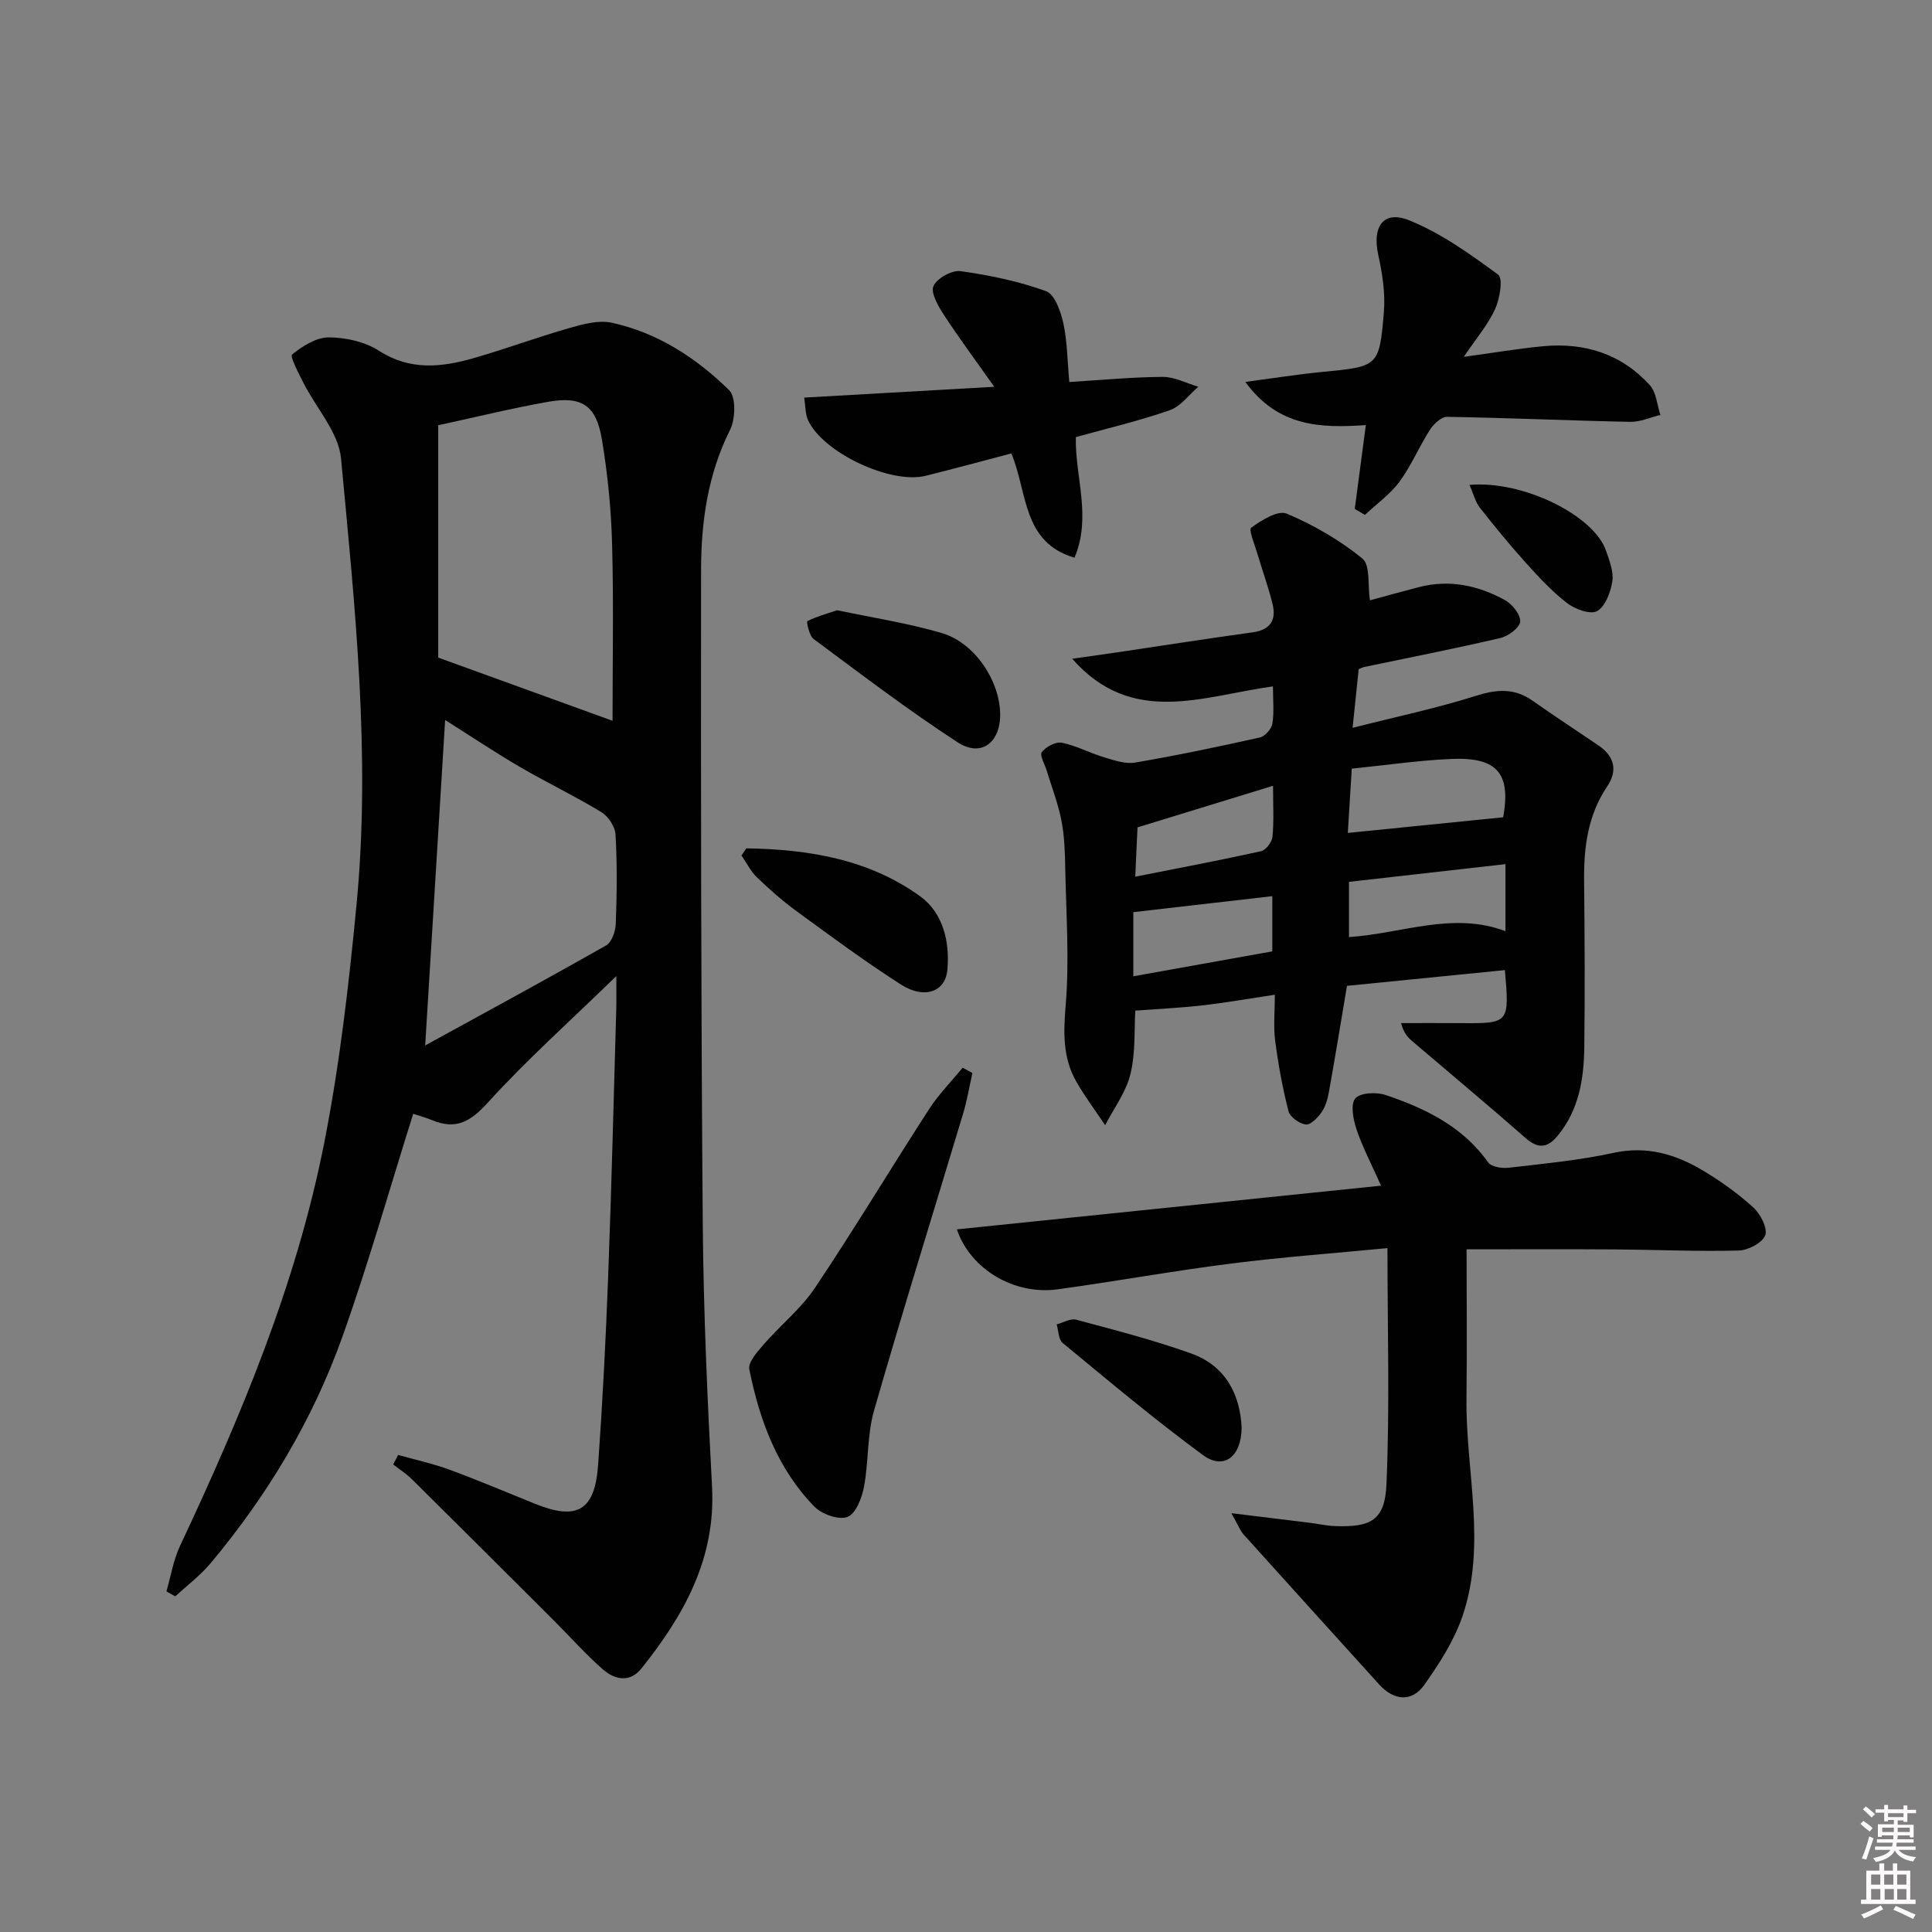 <svg enable-background="new 0 0 400 400" viewBox="0 0 400 400" xmlns="http://www.w3.org/2000/svg"><rect x="0" y="0" width="400" height="400" fill="#808080" stroke="none"/><path d="m385.2 377.6.6-.6c.6.4 1.3.9 1.9 1.5l-.6.7c-.8-.6-1.4-1.1-1.9-1.6zm.3 7.1c.6-1.4 1.1-2.9 1.5-4.5.3.1.6.3.9.4-.5 1.4-1 2.9-1.5 4.4l-.9-.2zm.2-10.1.6-.6c.7.5 1.3 1.1 1.9 1.6l-.7.7c-.6-.6-1.2-1.2-1.8-1.7zm8.4-.8h.8v.9h1.8v.7h-1.8v1.8h-.8v-.3h-1.2v.9h3.3v2.6h-.8v-.4h-2.5c0 .3 0 .6-.1.8h3.4v.7h-3.5c0 .3-.1.6-.1.8h4v.7h-3.5c.7.9 1.9 1.3 3.6 1.5-.2.2-.4.5-.6.9-1.9-.3-3.2-1.1-3.8-2.3-.5 1.1-1.8 2-3.9 2.4-.2-.3-.4-.5-.6-.8 1.9-.4 3.1-.9 3.6-1.7h-3.2v-.7h3.5c.1-.2.1-.5.2-.8h-3.3v-.7h3.4c0-.2 0-.5 0-.8h-2.4v.3h-.8v-2.6h3.3v-.9h-1.2v.3h-.8v-1.8h-1.8v-.7h1.8v-.9h.8v.9h3.2zm-4.4 5.5h2.4c0-.3 0-.6 0-.9h-2.4zm1.2-3.1h3.2v-.8h-3.2zm4.4 2.2h-2.4v.9h2.5v-.9z" fill="#fcfafa"/><path d="m389.2 385.8h.9v1.5h1.8v-1.5h.9v1.5h2.7v6h1.1v.9h-11.3v-.9h1.1v-6h2.7v-1.5zm.2 8.7.5.8c-1.2.6-2.5 1.3-4 1.9-.2-.3-.3-.6-.6-.8 1.6-.6 3-1.3 4.1-1.9zm-2-4.3h1.9v-2.1h-1.9zm0 3.1h1.9v-2.2h-1.9zm2.7-3.1h1.9v-2.1h-1.9zm.1 3.1h1.9v-2.2h-1.9zm2.3 1.3c1.4.6 2.7 1.2 4.1 1.8l-.5.9c-1.5-.7-2.8-1.4-4.1-1.9zm2.2-6.5h-1.9v2.1h1.9zm-1.9 5.2h1.9v-2.2h-1.9z" fill="#fcfafa"/><g fill="#010101"><path d="m82.43 301.23c3.58 1.01 7.24 1.8 10.72 3.08 5.92 2.18 11.73 4.66 17.58 7.02 8.78 3.54 12.43 1.46 13.11-8.1.92-12.93 1.58-25.89 2.07-38.85.7-18.45 1.14-36.92 1.68-55.38.05-1.76.01-3.52.01-6.91-9.69 9.42-18.59 17.38-26.59 26.18-3.57 3.93-6.57 5.7-11.49 3.67-1.49-.61-3.05-1.03-3.97-1.34-4.92 15.63-9.29 31.12-14.69 46.24-6.14 17.19-15.49 32.74-27.22 46.77-2.14 2.56-4.89 4.62-7.36 6.91-.61-.35-1.21-.7-1.82-1.05.91-3.14 1.43-6.46 2.8-9.38 12.6-26.82 24.06-54.12 29.83-83.29 3.24-16.4 5.16-33.12 6.75-49.78 2.94-30.79-.37-61.48-3.23-92.09-.51-5.43-5.17-10.46-7.82-15.73-.98-1.94-2.8-5.42-2.31-5.81 2.14-1.73 4.99-3.54 7.58-3.54 3.5.01 7.49.9 10.4 2.77 6.46 4.16 12.95 3.43 19.59 1.53 6.69-1.92 13.23-4.35 19.92-6.26 2.79-.8 5.98-1.66 8.68-1.07 9.49 2.05 17.5 7.28 24.31 13.96 1.44 1.41 1.32 5.96.2 8.2-4.62 9.22-6 19.04-6.01 29.04-.05 45.15-.01 90.31.35 135.46.15 18.12.96 36.25 1.92 54.35.79 14.88-5.84 26.63-14.63 37.62-2.41 3.01-5.54 2.3-7.97.18-3.61-3.16-6.81-6.79-10.22-10.19-9.78-9.76-19.55-19.51-29.37-29.23-1.15-1.13-2.54-2.01-3.82-3.01.33-.66.68-1.31 1.02-1.97zm8.3-165.08c12.87 4.66 24.47 8.87 36.09 13.08 0-11.64.24-24.07-.09-36.48-.19-7.27-.91-14.58-2.11-21.75-1.18-7.13-4.18-9.06-11.25-7.79-7.61 1.36-15.13 3.21-22.64 4.83zm-2.7 80.3c12.28-6.74 24.95-13.6 37.47-20.72 1.17-.66 1.94-2.94 1.99-4.5.23-6.14.3-12.31-.05-18.45-.09-1.64-1.52-3.79-2.97-4.66-5.52-3.35-11.38-6.15-16.96-9.41-5.2-3.04-10.21-6.4-15.35-9.64-1.38 22.77-2.75 45-4.13 67.38z"/><path d="m283.63 124.29c3.21-.87 6.68-1.84 10.17-2.74 6.3-1.63 12.25-.34 17.78 2.69 1.51.83 3.25 3.01 3.16 4.45-.09 1.26-2.46 3.02-4.09 3.4-9.35 2.19-18.78 4.03-28.19 6-.31.06-.6.23-1.16.45-.36 3.45-.73 7.01-1.26 12.15 9.08-2.31 17.42-4.06 25.51-6.62 4.32-1.37 7.97-1.66 11.75 1 4.48 3.16 9.07 6.16 13.61 9.24 3.34 2.26 4.08 5.2 1.83 8.53-4.01 5.95-4.84 12.58-4.77 19.52.12 11.49.18 22.98.04 34.47-.08 6.53-1.09 12.9-5.45 18.24-2.1 2.57-4.03 2.89-6.69.56-7.73-6.78-15.63-13.37-23.46-20.05-.93-.79-1.78-1.68-2.33-3.76 4.2 0 8.4-.03 12.59.01 9.75.08 9.87-.04 8.9-10.98-10.96 1.09-21.91 2.18-32.69 3.26-1.3 7.69-2.46 14.86-3.75 22.01-.26 1.45-.7 2.99-1.52 4.17-.78 1.12-2.26 2.65-3.26 2.52-1.33-.16-3.27-1.54-3.58-2.75-1.23-4.79-2.12-9.68-2.76-14.59-.38-2.91-.07-5.91-.07-9.52-5.62.84-10.31 1.67-15.03 2.21-4.53.51-9.09.72-13.86 1.08-.23 3.79.08 8.62-1 13.12-.9 3.74-3.43 7.08-5.24 10.6-2-2.99-4.17-5.89-5.96-9-2.84-4.95-2.68-10.17-2.21-15.86.78-9.37.09-18.86-.09-28.3-.06-3.31-.16-6.68-.79-9.91-.68-3.5-2-6.88-3.04-10.31-.4-1.33-1.52-3.23-1.03-3.86.87-1.11 2.88-2.2 4.14-1.95 3.01.61 5.83 2.14 8.8 3.03 2.07.62 4.37 1.43 6.39 1.08 8.66-1.48 17.27-3.28 25.84-5.2 1.05-.24 2.39-1.76 2.57-2.85.39-2.39.12-4.9.12-7.72-14.55 1.99-29.14 8.39-41.56-5.72 3.26-.47 6.53-.92 9.79-1.4 9.18-1.36 18.35-2.81 27.55-4.07 3.65-.5 4.95-2.5 4.15-5.81-.85-3.52-2.11-6.93-3.13-10.41-.55-1.87-1.88-5.03-1.3-5.45 2.13-1.55 5.55-3.67 7.35-2.91 5.56 2.35 10.97 5.48 15.65 9.28 1.69 1.35 1.09 5.48 1.58 8.67zm27.59 44.92c1.6-8.99-1.11-12.49-10.73-12.08-6.73.29-13.43 1.28-20.62 2.01-.29 4.74-.56 9.1-.82 13.31 10.94-1.11 21.25-2.15 32.17-3.24zm.47 9.7c-11 1.25-21.61 2.45-32.4 3.67v11.43c10.95-.71 21.49-5.35 32.4-1.22 0-4.7 0-8.96 0-13.88zm-48.27 6.63c-9.71 1.12-19.01 2.18-28.78 3.31v13.28c9.69-1.74 19.19-3.44 28.78-5.16 0-4.15 0-7.7 0-11.43zm.15-22.85c-9.82 3.01-18.62 5.71-28.06 8.61-.12 2.69-.28 6.07-.47 10.21 9.23-1.83 17.67-3.42 26.05-5.28.99-.22 2.25-1.88 2.36-2.97.32-3.26.12-6.55.12-10.57z"/><path d="m254.94 313.29c6.29.77 11.16 1.36 16.03 1.96 1.81.22 3.61.64 5.42.71 7.44.27 10.33-1.19 10.66-8.62.7-16.07.21-32.19.21-48.93-10.97 1.06-21.69 1.84-32.33 3.19-12.01 1.52-23.94 3.69-35.94 5.34-8.9 1.22-18.01-4.02-20.88-12.41 29.08-3 57.95-5.97 87.82-9.05-2.1-4.71-3.88-8.07-5.07-11.64-.68-2.04-1.3-5.13-.27-6.41.96-1.2 4.37-1.37 6.27-.73 8.23 2.78 15.95 6.5 21.24 13.95.66.94 2.86 1.28 4.25 1.12 7.26-.85 14.58-1.53 21.7-3.08 6.9-1.5 12.86.27 18.53 3.66 3.69 2.21 7.26 4.76 10.43 7.65 1.48 1.35 3 4.28 2.46 5.75-.58 1.57-3.54 3.11-5.5 3.16-8.48.22-16.97-.17-25.46-.23-9.96-.07-19.92-.02-30.87-.02 0 10.1.1 20.5-.02 30.89-.18 15.04 4.23 30.24-.83 45.06-1.73 5.07-4.79 9.83-7.92 14.24-2.57 3.62-6.3 3.24-9.31-.08-9.36-10.34-18.73-20.67-28.06-31.04-.72-.79-1.11-1.89-2.56-4.44z"/><path d="m280.49 105.37c.74-5.64 1.49-11.27 2.29-17.36-9.31.64-18.15.41-24.95-8.94 5.9-.78 10.88-1.57 15.88-2.06 11.66-1.13 11.87-1.05 12.81-12.47.32-3.88-.33-7.95-1.17-11.79-1.28-5.81 1.05-9.28 6.37-7.15 6.62 2.66 12.66 7 18.46 11.27 1.04.76.34 4.97-.63 7.11-1.46 3.22-3.86 6.01-6.49 9.9 6.33-.86 11.37-1.72 16.44-2.2 8.59-.8 16.22 1.59 22.09 8.08 1.35 1.49 1.48 4.07 2.18 6.15-2.09.5-4.19 1.48-6.27 1.43-12.63-.26-25.26-.83-37.9-1.04-1.19-.02-2.77 1.48-3.54 2.67-2.24 3.49-3.85 7.42-6.3 10.74-1.94 2.63-4.75 4.62-7.17 6.89-.69-.4-1.4-.81-2.1-1.23z"/><path d="m209.39 93.88c-6.21 1.63-11.96 3.19-17.75 4.63-7.26 1.8-21.27-4.81-24.35-11.53-.58-1.26-.5-2.83-.79-4.66 12.85-.73 25.22-1.43 39.35-2.24-4.01-5.68-7.39-10.23-10.48-14.97-1.15-1.77-2.73-4.51-2.1-5.89.73-1.62 3.82-3.33 5.61-3.08 5.99.83 12.02 2.09 17.69 4.14 1.78.64 3.02 4.14 3.56 6.55.83 3.69.83 7.56 1.26 12.26 6.57-.4 12.95-1.02 19.33-1.06 2.46-.01 4.92 1.32 7.38 2.04-1.96 1.67-3.66 4.08-5.93 4.87-6.36 2.21-12.96 3.76-19.43 5.56-.18 8.34 3.31 16.38-.27 24.97-10.89-3.2-9.69-13.57-13.08-21.59z"/><path d="m201.33 222.16c-.64 2.82-1.11 5.68-1.94 8.44-6.15 20.49-12.54 40.92-18.44 61.48-1.44 5.03-1.09 10.55-2.07 15.74-.44 2.32-1.7 5.6-3.42 6.25-1.82.68-5.32-.57-6.87-2.16-7.65-7.86-11.33-17.86-13.45-28.39-.3-1.48 1.67-3.67 2.98-5.18 3.46-3.98 7.71-7.38 10.61-11.7 8.14-12.16 15.68-24.72 23.63-37.01 1.99-3.07 4.61-5.72 6.95-8.57.67.36 1.35.73 2.02 1.1z"/><path d="m154.51 175.64c12.81.2 25.33 2.22 36 9.93 4.7 3.4 6.18 9.35 5.63 15.25-.42 4.52-4.73 6.12-9.57 3.04-7.39-4.71-14.44-9.95-21.53-15.12-2.94-2.14-5.7-4.57-8.32-7.09-1.31-1.26-2.15-3.01-3.2-4.53.34-.49.67-.98.99-1.48z"/><path d="m173.32 126.34c7.16 1.52 14.53 2.64 21.62 4.71 6.81 1.99 11.95 9.72 12.13 16.6.15 6.04-3.88 9.24-8.8 6.04-10.25-6.67-20-14.11-29.83-21.4-.91-.67-1.48-3.59-1.3-3.68 1.81-.93 3.82-1.48 6.18-2.27z"/><path d="m257.07 295.62c-.08 6.03-3.72 8.78-7.99 5.65-9.99-7.33-19.49-15.33-29.06-23.22-.88-.72-.86-2.54-1.25-3.85 1.36-.36 2.87-1.29 4.05-.97 7.97 2.14 15.98 4.2 23.74 6.97 7.18 2.55 10.19 8.49 10.51 15.42z"/><path d="m304.25 100.39c11.21-.96 25.82 6.4 28.27 13.66.69 2.03 1.6 4.28 1.3 6.27-.34 2.25-1.42 5.18-3.14 6.19-1.34.79-4.56-.36-6.2-1.62-3.14-2.41-5.88-5.38-8.55-8.34-3.34-3.7-6.5-7.57-9.58-11.49-.91-1.17-1.27-2.78-2.1-4.67z"/></g></svg>